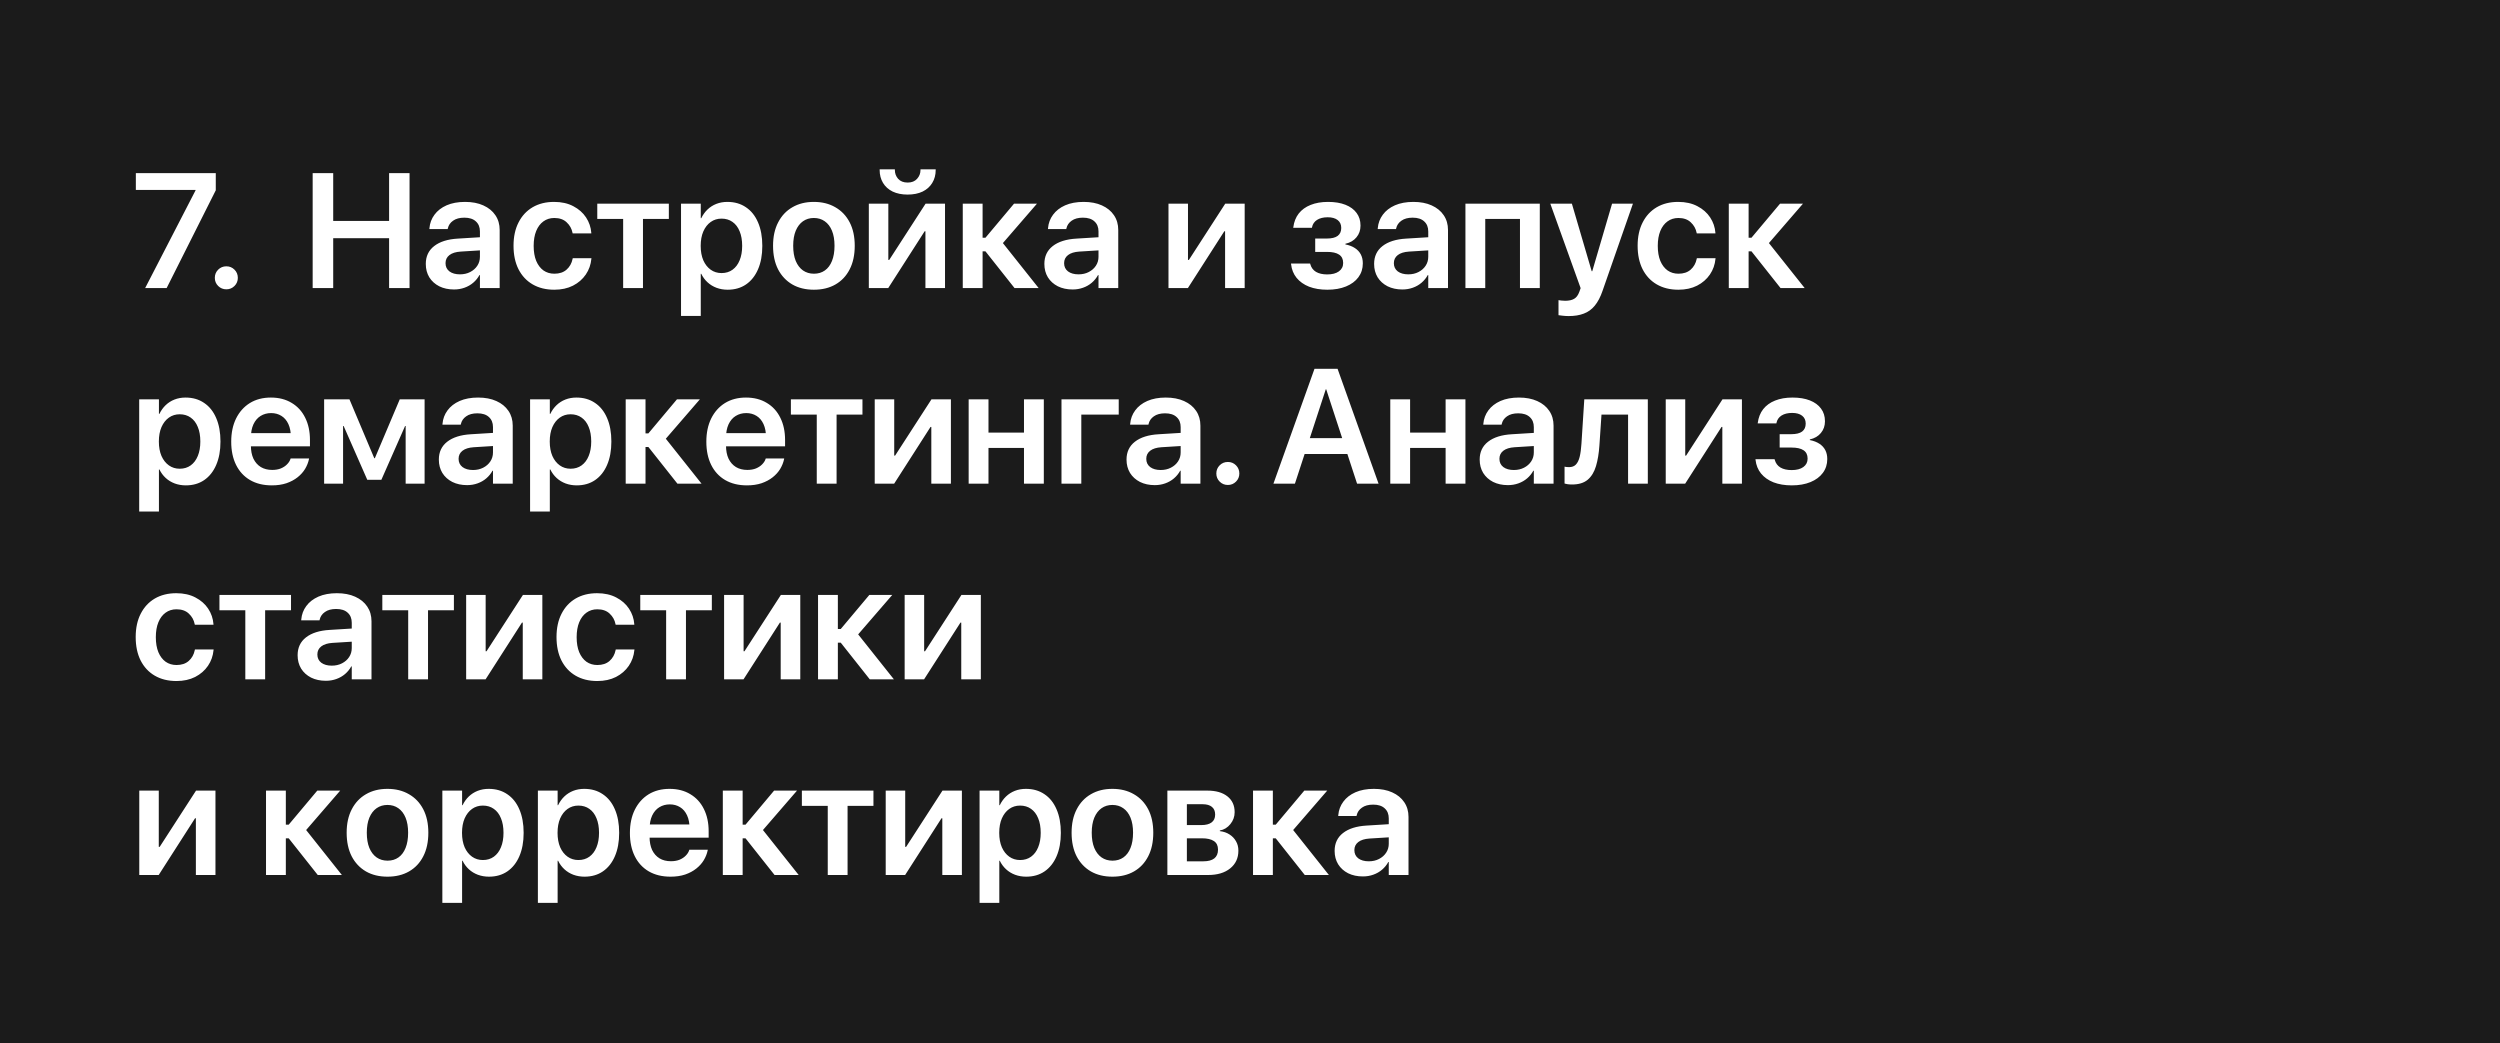 <?xml version="1.0" encoding="UTF-8"?> <svg xmlns="http://www.w3.org/2000/svg" width="460" height="192" viewBox="0 0 460 192" fill="none"> <rect width="460" height="192" fill="#1B1B1B"></rect> <path d="M26.71 53H30.665L39.703 35.012V31.862H24.996V34.953H35.982V35.026L26.71 53ZM41.651 53.234C42.237 53.234 42.735 53.029 43.145 52.619C43.556 52.209 43.761 51.711 43.761 51.125C43.761 50.529 43.556 50.026 43.145 49.616C42.735 49.206 42.237 49.001 41.651 49.001C41.056 49.001 40.553 49.206 40.143 49.616C39.732 50.026 39.527 50.529 39.527 51.125C39.527 51.711 39.732 52.209 40.143 52.619C40.553 53.029 41.056 53.234 41.651 53.234ZM57.53 53H61.31V43.83H71.593V53H75.357V31.862H71.593V40.651H61.31V31.862H57.53V53ZM83.546 53.264C84.23 53.264 84.869 53.156 85.465 52.941C86.07 52.727 86.607 52.419 87.076 52.019C87.545 51.618 87.926 51.149 88.219 50.612H88.307V53H91.939V42.321C91.939 41.276 91.676 40.368 91.148 39.597C90.631 38.825 89.894 38.225 88.936 37.795C87.989 37.365 86.866 37.15 85.567 37.15C84.259 37.15 83.126 37.36 82.169 37.78C81.222 38.2 80.48 38.776 79.942 39.509C79.405 40.231 79.098 41.052 79.019 41.97L79.005 42.145H82.374L82.403 42.014C82.53 41.438 82.853 40.969 83.37 40.607C83.888 40.236 84.576 40.051 85.436 40.051C86.363 40.051 87.071 40.28 87.56 40.739C88.058 41.188 88.307 41.804 88.307 42.585V47.243C88.307 47.858 88.145 48.41 87.823 48.898C87.501 49.387 87.061 49.773 86.505 50.056C85.958 50.339 85.333 50.48 84.63 50.48C83.829 50.48 83.185 50.3 82.696 49.938C82.218 49.567 81.978 49.065 81.978 48.43V48.415C81.978 47.8 82.218 47.307 82.696 46.935C83.175 46.565 83.863 46.35 84.762 46.291L90.182 45.954V43.537L84.249 43.903C82.374 44.011 80.919 44.47 79.884 45.28C78.858 46.081 78.346 47.17 78.346 48.547V48.576C78.346 49.494 78.561 50.31 78.99 51.023C79.43 51.726 80.04 52.277 80.821 52.678C81.612 53.068 82.52 53.264 83.546 53.264ZM101.988 53.308C103.297 53.308 104.444 53.059 105.431 52.56C106.417 52.053 107.203 51.369 107.789 50.51C108.375 49.65 108.717 48.684 108.814 47.609L108.829 47.507H105.387L105.357 47.639C105.191 48.449 104.82 49.108 104.244 49.616C103.678 50.114 102.931 50.363 102.003 50.363C101.241 50.363 100.572 50.163 99.996 49.763C99.43 49.352 98.985 48.767 98.663 48.005C98.351 47.243 98.194 46.325 98.194 45.251V45.236C98.194 44.172 98.351 43.259 98.663 42.497C98.976 41.735 99.415 41.149 99.981 40.739C100.558 40.319 101.227 40.109 101.988 40.109C102.955 40.109 103.717 40.378 104.273 40.915C104.84 41.442 105.196 42.082 105.343 42.834L105.372 42.951H108.8V42.849C108.722 41.813 108.399 40.866 107.833 40.007C107.267 39.148 106.485 38.459 105.489 37.941C104.493 37.414 103.312 37.15 101.944 37.15C100.44 37.15 99.127 37.477 98.004 38.132C96.891 38.786 96.026 39.719 95.411 40.93C94.796 42.131 94.488 43.557 94.488 45.207V45.222C94.488 46.882 94.791 48.317 95.397 49.528C96.012 50.739 96.881 51.672 98.004 52.326C99.127 52.98 100.455 53.308 101.988 53.308ZM123.067 37.473H109.898V40.285H114.659V53H118.307V40.285H123.067V37.473ZM125.309 58.127H128.941V50.378H129.029C129.322 50.983 129.708 51.506 130.187 51.945C130.665 52.385 131.217 52.722 131.842 52.956C132.477 53.19 133.16 53.308 133.893 53.308C135.191 53.308 136.314 52.985 137.262 52.341C138.219 51.687 138.956 50.759 139.474 49.558C140.001 48.347 140.265 46.911 140.265 45.251V45.236C140.265 43.566 140.001 42.126 139.474 40.915C138.956 39.704 138.214 38.776 137.247 38.132C136.29 37.477 135.152 37.15 133.834 37.15C133.102 37.15 132.423 37.273 131.798 37.517C131.183 37.761 130.641 38.107 130.172 38.557C129.713 38.996 129.332 39.528 129.029 40.153H128.941V37.473H125.309V58.127ZM132.765 50.246C132.013 50.246 131.349 50.041 130.772 49.631C130.196 49.221 129.742 48.645 129.41 47.902C129.088 47.15 128.927 46.267 128.927 45.251V45.236C128.927 44.211 129.088 43.327 129.41 42.585C129.742 41.833 130.196 41.252 130.772 40.842C131.349 40.432 132.013 40.227 132.765 40.227C133.536 40.227 134.205 40.427 134.771 40.827C135.348 41.227 135.787 41.804 136.09 42.556C136.402 43.298 136.559 44.191 136.559 45.236V45.251C136.559 46.267 136.402 47.15 136.09 47.902C135.787 48.645 135.353 49.221 134.786 49.631C134.22 50.041 133.546 50.246 132.765 50.246ZM149.757 53.308C151.28 53.308 152.604 52.985 153.727 52.341C154.85 51.696 155.719 50.773 156.334 49.572C156.959 48.361 157.271 46.916 157.271 45.236V45.207C157.271 43.537 156.959 42.102 156.334 40.9C155.709 39.699 154.83 38.776 153.697 38.132C152.574 37.477 151.256 37.15 149.742 37.15C148.238 37.15 146.925 37.477 145.802 38.132C144.679 38.776 143.805 39.704 143.18 40.915C142.555 42.116 142.242 43.547 142.242 45.207V45.236C142.242 46.906 142.55 48.347 143.165 49.558C143.79 50.759 144.664 51.687 145.787 52.341C146.91 52.985 148.233 53.308 149.757 53.308ZM149.771 50.363C149 50.363 148.326 50.163 147.75 49.763C147.184 49.362 146.739 48.781 146.417 48.02C146.104 47.248 145.948 46.32 145.948 45.236V45.207C145.948 44.133 146.104 43.215 146.417 42.453C146.739 41.691 147.184 41.11 147.75 40.71C148.326 40.31 148.99 40.109 149.742 40.109C150.514 40.109 151.183 40.31 151.749 40.71C152.325 41.11 152.77 41.691 153.082 42.453C153.395 43.215 153.551 44.133 153.551 45.207V45.236C153.551 46.32 153.395 47.248 153.082 48.02C152.779 48.781 152.345 49.362 151.778 49.763C151.212 50.163 150.543 50.363 149.771 50.363ZM159.864 53H163.438L171.026 41.164L168.521 42.556H170.279V53H173.883V37.473H170.309L162.706 49.235L165.211 47.829H163.453V37.473H159.864V53ZM166.998 35.803C168.072 35.803 168.995 35.617 169.767 35.246C170.538 34.865 171.129 34.333 171.539 33.649C171.959 32.966 172.169 32.175 172.169 31.276V31.159H169.371V31.276C169.371 31.901 169.161 32.443 168.741 32.902C168.331 33.361 167.755 33.591 167.013 33.591C166.251 33.591 165.665 33.361 165.255 32.902C164.854 32.443 164.654 31.901 164.654 31.276V31.159H161.856V31.276C161.856 32.175 162.062 32.966 162.472 33.649C162.882 34.333 163.473 34.865 164.244 35.246C165.025 35.617 165.943 35.803 166.998 35.803ZM181.324 46.247L186.671 53H191.109L184.356 44.504V44.929L190.802 37.473H186.583L181.324 43.742H180.797V37.473H177.149V53H180.797V46.247H181.324ZM197.364 53.264C198.048 53.264 198.688 53.156 199.283 52.941C199.889 52.727 200.426 52.419 200.895 52.019C201.363 51.618 201.744 51.149 202.037 50.612H202.125V53H205.758V42.321C205.758 41.276 205.494 40.368 204.967 39.597C204.449 38.825 203.712 38.225 202.755 37.795C201.808 37.365 200.685 37.15 199.386 37.15C198.077 37.15 196.944 37.36 195.987 37.78C195.04 38.2 194.298 38.776 193.761 39.509C193.224 40.231 192.916 41.052 192.838 41.97L192.823 42.145H196.192L196.222 42.014C196.349 41.438 196.671 40.969 197.188 40.607C197.706 40.236 198.395 40.051 199.254 40.051C200.182 40.051 200.89 40.28 201.378 40.739C201.876 41.188 202.125 41.804 202.125 42.585V47.243C202.125 47.858 201.964 48.41 201.642 48.898C201.319 49.387 200.88 49.773 200.323 50.056C199.776 50.339 199.151 50.48 198.448 50.48C197.647 50.48 197.003 50.3 196.515 49.938C196.036 49.567 195.797 49.065 195.797 48.43V48.415C195.797 47.8 196.036 47.307 196.515 46.935C196.993 46.565 197.682 46.35 198.58 46.291L204 45.954V43.537L198.067 43.903C196.192 44.011 194.737 44.47 193.702 45.28C192.677 46.081 192.164 47.17 192.164 48.547V48.576C192.164 49.494 192.379 50.31 192.809 51.023C193.248 51.726 193.858 52.277 194.64 52.678C195.431 53.068 196.339 53.264 197.364 53.264ZM215.001 53H218.575L226.163 41.164L223.658 42.556H225.416V53H229.02V37.473H225.445L217.843 49.235L220.348 47.829H218.59V37.473H215.001V53ZM244.225 53.308C245.543 53.308 246.69 53.107 247.667 52.707C248.644 52.307 249.4 51.745 249.938 51.023C250.484 50.29 250.758 49.44 250.758 48.474V48.444C250.758 47.829 250.636 47.287 250.392 46.818C250.147 46.35 249.786 45.959 249.308 45.647C248.829 45.334 248.243 45.109 247.55 44.973V44.855C248.419 44.66 249.098 44.265 249.586 43.669C250.084 43.073 250.333 42.36 250.333 41.53V41.501C250.333 40.602 250.094 39.831 249.615 39.187C249.137 38.532 248.453 38.029 247.564 37.678C246.676 37.326 245.606 37.15 244.356 37.15C243.136 37.15 242.066 37.336 241.148 37.707C240.24 38.068 239.513 38.596 238.966 39.289C238.429 39.982 238.097 40.822 237.97 41.809L237.955 41.911H241.397L241.412 41.809C241.529 41.232 241.837 40.783 242.335 40.461C242.843 40.139 243.497 39.977 244.298 39.977C245.079 39.977 245.689 40.148 246.129 40.49C246.568 40.832 246.788 41.31 246.788 41.926V41.955C246.788 42.59 246.568 43.073 246.129 43.405C245.689 43.727 245.03 43.889 244.151 43.889H241.998V46.35H244.166C245.162 46.35 245.904 46.516 246.393 46.848C246.891 47.18 247.14 47.688 247.14 48.371V48.4C247.14 49.045 246.876 49.558 246.349 49.938C245.831 50.31 245.118 50.495 244.21 50.495C243.37 50.495 242.682 50.339 242.145 50.026C241.617 49.704 241.271 49.24 241.104 48.635L241.061 48.488H237.545L237.56 48.62C237.667 49.587 238.004 50.422 238.57 51.125C239.146 51.828 239.913 52.37 240.87 52.751C241.837 53.122 242.955 53.308 244.225 53.308ZM258.038 53.264C258.722 53.264 259.361 53.156 259.957 52.941C260.562 52.727 261.1 52.419 261.568 52.019C262.037 51.618 262.418 51.149 262.711 50.612H262.799V53H266.432V42.321C266.432 41.276 266.168 40.368 265.641 39.597C265.123 38.825 264.386 38.225 263.429 37.795C262.481 37.365 261.358 37.15 260.06 37.15C258.751 37.15 257.618 37.36 256.661 37.78C255.714 38.2 254.972 38.776 254.435 39.509C253.897 40.231 253.59 41.052 253.512 41.97L253.497 42.145H256.866L256.896 42.014C257.022 41.438 257.345 40.969 257.862 40.607C258.38 40.236 259.068 40.051 259.928 40.051C260.855 40.051 261.563 40.28 262.052 40.739C262.55 41.188 262.799 41.804 262.799 42.585V47.243C262.799 47.858 262.638 48.41 262.315 48.898C261.993 49.387 261.554 49.773 260.997 50.056C260.45 50.339 259.825 50.48 259.122 50.48C258.321 50.48 257.677 50.3 257.188 49.938C256.71 49.567 256.471 49.065 256.471 48.43V48.415C256.471 47.8 256.71 47.307 257.188 46.935C257.667 46.565 258.355 46.35 259.254 46.291L264.674 45.954V43.537L258.741 43.903C256.866 44.011 255.411 44.47 254.376 45.28C253.351 46.081 252.838 47.17 252.838 48.547V48.576C252.838 49.494 253.053 50.31 253.482 51.023C253.922 51.726 254.532 52.277 255.313 52.678C256.104 53.068 257.013 53.264 258.038 53.264ZM269.64 53H273.287V40.285H279.674V53H283.321V37.473H269.64V53ZM288.639 58.156C289.713 58.156 290.641 58.005 291.422 57.702C292.213 57.409 292.887 56.921 293.443 56.237C294 55.563 294.474 54.66 294.864 53.527L300.46 37.473H296.622L292.755 50.656L293.312 49.895H292.535L293.092 50.656L289.225 37.473H285.255L290.836 53.015L290.616 53.645C290.382 54.299 290.06 54.743 289.649 54.977C289.239 55.222 288.683 55.344 287.979 55.344C287.716 55.344 287.481 55.329 287.276 55.3C287.071 55.27 286.9 55.246 286.764 55.227V57.995C286.988 58.034 287.267 58.068 287.599 58.098C287.94 58.137 288.287 58.156 288.639 58.156ZM308.824 53.308C310.133 53.308 311.28 53.059 312.267 52.56C313.253 52.053 314.039 51.369 314.625 50.51C315.211 49.65 315.553 48.684 315.65 47.609L315.665 47.507H312.223L312.193 47.639C312.027 48.449 311.656 49.108 311.08 49.616C310.514 50.114 309.767 50.363 308.839 50.363C308.077 50.363 307.408 50.163 306.832 49.763C306.266 49.352 305.821 48.767 305.499 48.005C305.187 47.243 305.03 46.325 305.03 45.251V45.236C305.03 44.172 305.187 43.259 305.499 42.497C305.812 41.735 306.251 41.149 306.817 40.739C307.394 40.319 308.062 40.109 308.824 40.109C309.791 40.109 310.553 40.378 311.109 40.915C311.676 41.442 312.032 42.082 312.179 42.834L312.208 42.951H315.636V42.849C315.558 41.813 315.235 40.866 314.669 40.007C314.103 39.148 313.321 38.459 312.325 37.941C311.329 37.414 310.147 37.15 308.78 37.15C307.276 37.15 305.963 37.477 304.84 38.132C303.727 38.786 302.862 39.719 302.247 40.93C301.632 42.131 301.324 43.557 301.324 45.207V45.222C301.324 46.882 301.627 48.317 302.232 49.528C302.848 50.739 303.717 51.672 304.84 52.326C305.963 52.98 307.291 53.308 308.824 53.308ZM322.271 46.247L327.618 53H332.057L325.304 44.504V44.929L331.749 37.473H327.53L322.271 43.742H321.744V37.473H318.097V53H321.744V46.247H322.271ZM25.611 94.127H29.244V86.378H29.332C29.625 86.983 30.011 87.506 30.489 87.945C30.968 88.385 31.52 88.722 32.145 88.956C32.779 89.19 33.463 89.308 34.195 89.308C35.494 89.308 36.617 88.985 37.565 88.341C38.522 87.686 39.259 86.759 39.776 85.558C40.304 84.347 40.567 82.911 40.567 81.251V81.236C40.567 79.566 40.304 78.126 39.776 76.915C39.259 75.704 38.517 74.776 37.55 74.132C36.593 73.478 35.455 73.15 34.137 73.15C33.404 73.15 32.726 73.272 32.101 73.517C31.485 73.761 30.943 74.107 30.475 74.557C30.016 74.996 29.635 75.528 29.332 76.153H29.244V73.473H25.611V94.127ZM33.067 86.246C32.315 86.246 31.651 86.041 31.075 85.631C30.499 85.221 30.045 84.644 29.713 83.902C29.391 83.15 29.23 82.267 29.23 81.251V81.236C29.23 80.211 29.391 79.327 29.713 78.585C30.045 77.833 30.499 77.252 31.075 76.842C31.651 76.432 32.315 76.227 33.067 76.227C33.839 76.227 34.508 76.427 35.074 76.827C35.65 77.228 36.09 77.804 36.393 78.556C36.705 79.298 36.861 80.191 36.861 81.236V81.251C36.861 82.267 36.705 83.15 36.393 83.902C36.09 84.644 35.655 85.221 35.089 85.631C34.523 86.041 33.849 86.246 33.067 86.246ZM50.016 89.308C51.022 89.308 51.92 89.176 52.711 88.912C53.502 88.639 54.185 88.272 54.762 87.814C55.338 87.355 55.797 86.842 56.139 86.275C56.48 85.699 56.715 85.113 56.842 84.518L56.871 84.356H53.473L53.443 84.459C53.326 84.811 53.116 85.138 52.813 85.44C52.52 85.743 52.145 85.992 51.685 86.188C51.227 86.373 50.694 86.466 50.089 86.466C49.278 86.466 48.58 86.29 47.994 85.939C47.408 85.577 46.954 85.064 46.632 84.4C46.319 83.727 46.163 82.916 46.163 81.969V80.562C46.163 79.586 46.319 78.756 46.632 78.072C46.954 77.389 47.394 76.876 47.95 76.534C48.517 76.183 49.161 76.007 49.884 76.007C50.597 76.007 51.227 76.178 51.773 76.519C52.32 76.852 52.75 77.355 53.062 78.028C53.375 78.702 53.531 79.547 53.531 80.562V81.969L55.289 79.698H44.347V82.13H57.032V80.958C57.032 79.395 56.739 78.028 56.153 76.856C55.577 75.685 54.747 74.776 53.663 74.132C52.589 73.478 51.315 73.15 49.84 73.15C48.355 73.15 47.066 73.487 45.973 74.161C44.889 74.835 44.044 75.782 43.438 77.003C42.843 78.214 42.545 79.635 42.545 81.266V81.28C42.545 82.921 42.843 84.342 43.438 85.543C44.034 86.744 44.889 87.672 46.002 88.326C47.125 88.981 48.463 89.308 50.016 89.308ZM63.126 89V78.38H63.228L67.579 88.282H70.172L74.537 78.38H74.64V89H78.126V73.473H73.556L68.971 84.312H68.868L64.298 73.473H59.64V89H63.126ZM85.948 89.264C86.632 89.264 87.272 89.156 87.867 88.941C88.473 88.727 89.01 88.419 89.478 88.019C89.947 87.618 90.328 87.149 90.621 86.612H90.709V89H94.342V78.321C94.342 77.276 94.078 76.368 93.551 75.597C93.033 74.825 92.296 74.225 91.339 73.795C90.392 73.365 89.269 73.15 87.97 73.15C86.661 73.15 85.528 73.36 84.571 73.78C83.624 74.2 82.882 74.776 82.345 75.509C81.808 76.231 81.5 77.052 81.422 77.97L81.407 78.145H84.776L84.806 78.014C84.933 77.438 85.255 76.969 85.772 76.607C86.29 76.236 86.978 76.051 87.838 76.051C88.766 76.051 89.474 76.28 89.962 76.739C90.46 77.189 90.709 77.804 90.709 78.585V83.243C90.709 83.858 90.548 84.41 90.226 84.898C89.903 85.387 89.464 85.772 88.907 86.056C88.36 86.339 87.735 86.481 87.032 86.481C86.231 86.481 85.587 86.3 85.099 85.939C84.62 85.567 84.381 85.064 84.381 84.43V84.415C84.381 83.8 84.62 83.307 85.099 82.936C85.577 82.564 86.266 82.35 87.164 82.291L92.584 81.954V79.537L86.651 79.903C84.776 80.011 83.321 80.47 82.286 81.28C81.261 82.081 80.748 83.17 80.748 84.547V84.576C80.748 85.494 80.963 86.31 81.393 87.022C81.832 87.726 82.442 88.277 83.224 88.678C84.015 89.068 84.923 89.264 85.948 89.264ZM97.535 94.127H101.168V86.378H101.256C101.549 86.983 101.935 87.506 102.413 87.945C102.892 88.385 103.443 88.722 104.068 88.956C104.703 89.19 105.387 89.308 106.119 89.308C107.418 89.308 108.541 88.985 109.488 88.341C110.445 87.686 111.183 86.759 111.7 85.558C112.228 84.347 112.491 82.911 112.491 81.251V81.236C112.491 79.566 112.228 78.126 111.7 76.915C111.183 75.704 110.44 74.776 109.474 74.132C108.517 73.478 107.379 73.15 106.061 73.15C105.328 73.15 104.649 73.272 104.024 73.517C103.409 73.761 102.867 74.107 102.398 74.557C101.939 74.996 101.559 75.528 101.256 76.153H101.168V73.473H97.535V94.127ZM104.991 86.246C104.239 86.246 103.575 86.041 102.999 85.631C102.423 85.221 101.969 84.644 101.637 83.902C101.314 83.15 101.153 82.267 101.153 81.251V81.236C101.153 80.211 101.314 79.327 101.637 78.585C101.969 77.833 102.423 77.252 102.999 76.842C103.575 76.432 104.239 76.227 104.991 76.227C105.763 76.227 106.432 76.427 106.998 76.827C107.574 77.228 108.014 77.804 108.316 78.556C108.629 79.298 108.785 80.191 108.785 81.236V81.251C108.785 82.267 108.629 83.15 108.316 83.902C108.014 84.644 107.579 85.221 107.013 85.631C106.446 86.041 105.772 86.246 104.991 86.246ZM119.303 82.247L124.649 89H129.088L122.335 80.504V80.929L128.78 73.473H124.562L119.303 79.742H118.775V73.473H115.128V89H118.775V82.247H119.303ZM137.438 89.308C138.443 89.308 139.342 89.176 140.133 88.912C140.924 88.639 141.607 88.272 142.184 87.814C142.76 87.355 143.219 86.842 143.561 86.275C143.902 85.699 144.137 85.113 144.264 84.518L144.293 84.356H140.895L140.865 84.459C140.748 84.811 140.538 85.138 140.235 85.44C139.942 85.743 139.566 85.992 139.107 86.188C138.648 86.373 138.116 86.466 137.511 86.466C136.7 86.466 136.002 86.29 135.416 85.939C134.83 85.577 134.376 85.064 134.054 84.4C133.741 83.727 133.585 82.916 133.585 81.969V80.562C133.585 79.586 133.741 78.756 134.054 78.072C134.376 77.389 134.815 76.876 135.372 76.534C135.938 76.183 136.583 76.007 137.306 76.007C138.019 76.007 138.648 76.178 139.195 76.519C139.742 76.852 140.172 77.355 140.484 78.028C140.797 78.702 140.953 79.547 140.953 80.562V81.969L142.711 79.698H131.769V82.13H144.454V80.958C144.454 79.395 144.161 78.028 143.575 76.856C142.999 75.685 142.169 74.776 141.085 74.132C140.011 73.478 138.736 73.15 137.262 73.15C135.777 73.15 134.488 73.487 133.395 74.161C132.311 74.835 131.466 75.782 130.86 77.003C130.265 78.214 129.967 79.635 129.967 81.266V81.28C129.967 82.921 130.265 84.342 130.86 85.543C131.456 86.744 132.311 87.672 133.424 88.326C134.547 88.981 135.885 89.308 137.438 89.308ZM158.692 73.473H145.523V76.285H150.284V89H153.932V76.285H158.692V73.473ZM160.948 89H164.522L172.11 77.164L169.605 78.556H171.363V89H174.967V73.473H171.393L163.79 85.235L166.295 83.829H164.537V73.473H160.948V89ZM188.414 89H192.062V73.473H188.414V79.596H181.881V73.473H178.233V89H181.881V82.423H188.414V89ZM205.846 76.285V73.473H195.313V89H198.961V76.285H205.846ZM212.481 89.264C213.165 89.264 213.805 89.156 214.4 88.941C215.006 88.727 215.543 88.419 216.012 88.019C216.48 87.618 216.861 87.149 217.154 86.612H217.242V89H220.875V78.321C220.875 77.276 220.611 76.368 220.084 75.597C219.566 74.825 218.829 74.225 217.872 73.795C216.925 73.365 215.802 73.15 214.503 73.15C213.194 73.15 212.062 73.36 211.104 73.78C210.157 74.2 209.415 74.776 208.878 75.509C208.341 76.231 208.033 77.052 207.955 77.97L207.94 78.145H211.31L211.339 78.014C211.466 77.438 211.788 76.969 212.306 76.607C212.823 76.236 213.512 76.051 214.371 76.051C215.299 76.051 216.007 76.28 216.495 76.739C216.993 77.189 217.242 77.804 217.242 78.585V83.243C217.242 83.858 217.081 84.41 216.759 84.898C216.437 85.387 215.997 85.772 215.44 86.056C214.894 86.339 214.269 86.481 213.565 86.481C212.765 86.481 212.12 86.3 211.632 85.939C211.153 85.567 210.914 85.064 210.914 84.43V84.415C210.914 83.8 211.153 83.307 211.632 82.936C212.11 82.564 212.799 82.35 213.697 82.291L219.117 81.954V79.537L213.185 79.903C211.31 80.011 209.854 80.47 208.819 81.28C207.794 82.081 207.281 83.17 207.281 84.547V84.576C207.281 85.494 207.496 86.31 207.926 87.022C208.365 87.726 208.976 88.277 209.757 88.678C210.548 89.068 211.456 89.264 212.481 89.264ZM225.929 89.234C226.515 89.234 227.013 89.029 227.423 88.619C227.833 88.209 228.038 87.711 228.038 87.125C228.038 86.529 227.833 86.026 227.423 85.616C227.013 85.206 226.515 85.001 225.929 85.001C225.333 85.001 224.83 85.206 224.42 85.616C224.01 86.026 223.805 86.529 223.805 87.125C223.805 87.711 224.01 88.209 224.42 88.619C224.83 89.029 225.333 89.234 225.929 89.234ZM234.308 89H238.263L243.946 71.627H245.045V67.862H241.866L234.308 89ZM238.131 83.536H249.835L248.824 80.621H239.142L238.131 83.536ZM249.703 89H253.658L246.114 67.862H244.02V71.627L249.703 89ZM265.992 89H269.64V73.473H265.992V79.596H259.459V73.473H255.812V89H259.459V82.423H265.992V89ZM277.462 89.264C278.146 89.264 278.785 89.156 279.381 88.941C279.986 88.727 280.523 88.419 280.992 88.019C281.461 87.618 281.842 87.149 282.135 86.612H282.223V89H285.855V78.321C285.855 77.276 285.592 76.368 285.064 75.597C284.547 74.825 283.81 74.225 282.853 73.795C281.905 73.365 280.782 73.15 279.483 73.15C278.175 73.15 277.042 73.36 276.085 73.78C275.138 74.2 274.396 74.776 273.858 75.509C273.321 76.231 273.014 77.052 272.936 77.97L272.921 78.145H276.29L276.319 78.014C276.446 77.438 276.769 76.969 277.286 76.607C277.804 76.236 278.492 76.051 279.352 76.051C280.279 76.051 280.987 76.28 281.476 76.739C281.974 77.189 282.223 77.804 282.223 78.585V83.243C282.223 83.858 282.062 84.41 281.739 84.898C281.417 85.387 280.978 85.772 280.421 86.056C279.874 86.339 279.249 86.481 278.546 86.481C277.745 86.481 277.101 86.3 276.612 85.939C276.134 85.567 275.895 85.064 275.895 84.43V84.415C275.895 83.8 276.134 83.307 276.612 82.936C277.091 82.564 277.779 82.35 278.678 82.291L284.098 81.954V79.537L278.165 79.903C276.29 80.011 274.835 80.47 273.8 81.28C272.774 82.081 272.262 83.17 272.262 84.547V84.576C272.262 85.494 272.477 86.31 272.906 87.022C273.346 87.726 273.956 88.277 274.737 88.678C275.528 89.068 276.437 89.264 277.462 89.264ZM294.293 81.939L294.674 76.285H299.566V89H303.199V73.473H291.51L290.982 81.69C290.924 82.618 290.816 83.404 290.66 84.049C290.504 84.684 290.27 85.162 289.957 85.484C289.654 85.797 289.239 85.953 288.712 85.953C288.517 85.953 288.346 85.943 288.199 85.924C288.062 85.894 287.955 85.875 287.877 85.865V88.971C287.994 89.01 288.17 89.049 288.404 89.088C288.648 89.127 288.937 89.147 289.269 89.147C290.489 89.147 291.446 88.853 292.14 88.268C292.833 87.682 293.341 86.847 293.663 85.763C293.985 84.679 294.195 83.404 294.293 81.939ZM306.495 89H310.069L317.657 77.164L315.152 78.556H316.91V89H320.514V73.473H316.939L309.337 85.235L311.842 83.829H310.084V73.473H306.495V89ZM329.684 89.308C331.002 89.308 332.149 89.107 333.126 88.707C334.103 88.307 334.859 87.745 335.396 87.022C335.943 86.29 336.217 85.44 336.217 84.474V84.444C336.217 83.829 336.095 83.287 335.851 82.818C335.606 82.35 335.245 81.959 334.767 81.647C334.288 81.334 333.702 81.109 333.009 80.973V80.856C333.878 80.66 334.557 80.265 335.045 79.669C335.543 79.073 335.792 78.36 335.792 77.53V77.501C335.792 76.603 335.553 75.831 335.074 75.186C334.596 74.532 333.912 74.029 333.023 73.678C332.135 73.326 331.065 73.15 329.815 73.15C328.595 73.15 327.525 73.336 326.607 73.707C325.699 74.068 324.972 74.596 324.425 75.289C323.888 75.982 323.556 76.822 323.429 77.809L323.414 77.911H326.856L326.871 77.809C326.988 77.232 327.296 76.783 327.794 76.461C328.302 76.139 328.956 75.978 329.757 75.978C330.538 75.978 331.148 76.148 331.588 76.49C332.027 76.832 332.247 77.311 332.247 77.926V77.955C332.247 78.59 332.027 79.073 331.588 79.405C331.148 79.728 330.489 79.889 329.61 79.889H327.457V82.35H329.625C330.621 82.35 331.363 82.516 331.852 82.848C332.35 83.18 332.599 83.688 332.599 84.371V84.4C332.599 85.045 332.335 85.558 331.808 85.939C331.29 86.31 330.577 86.495 329.669 86.495C328.829 86.495 328.141 86.339 327.604 86.026C327.076 85.704 326.729 85.24 326.563 84.635L326.52 84.488H323.004L323.019 84.62C323.126 85.587 323.463 86.422 324.029 87.125C324.605 87.828 325.372 88.37 326.329 88.751C327.296 89.122 328.414 89.308 329.684 89.308ZM32.467 125.308C33.775 125.308 34.923 125.059 35.909 124.561C36.895 124.053 37.682 123.369 38.268 122.51C38.853 121.65 39.195 120.684 39.293 119.609L39.308 119.507H35.865L35.836 119.639C35.67 120.449 35.299 121.108 34.723 121.616C34.156 122.114 33.409 122.363 32.481 122.363C31.72 122.363 31.051 122.163 30.475 121.763C29.908 121.353 29.464 120.767 29.142 120.005C28.829 119.243 28.673 118.325 28.673 117.251V117.236C28.673 116.172 28.829 115.259 29.142 114.497C29.454 113.735 29.894 113.149 30.46 112.739C31.036 112.319 31.705 112.109 32.467 112.109C33.434 112.109 34.195 112.378 34.752 112.915C35.318 113.442 35.675 114.082 35.821 114.834L35.851 114.951H39.278V114.849C39.2 113.813 38.878 112.866 38.312 112.007C37.745 111.147 36.964 110.459 35.968 109.941C34.972 109.414 33.79 109.15 32.423 109.15C30.919 109.15 29.605 109.478 28.482 110.132C27.369 110.786 26.505 111.719 25.89 112.93C25.274 114.131 24.967 115.557 24.967 117.207V117.222C24.967 118.882 25.27 120.317 25.875 121.528C26.49 122.739 27.359 123.672 28.482 124.326C29.605 124.98 30.934 125.308 32.467 125.308ZM53.546 109.473H40.377V112.285H45.138V125H48.785V112.285H53.546V109.473ZM59.962 125.264C60.645 125.264 61.285 125.156 61.881 124.941C62.486 124.727 63.023 124.419 63.492 124.019C63.961 123.618 64.342 123.149 64.635 122.612H64.723V125H68.356V114.321C68.356 113.276 68.092 112.368 67.564 111.597C67.047 110.825 66.31 110.225 65.353 109.795C64.405 109.365 63.282 109.15 61.983 109.15C60.675 109.15 59.542 109.36 58.585 109.78C57.638 110.2 56.895 110.776 56.358 111.509C55.821 112.231 55.514 113.052 55.435 113.97L55.421 114.146H58.79L58.819 114.014C58.946 113.438 59.269 112.969 59.786 112.607C60.304 112.236 60.992 112.051 61.852 112.051C62.779 112.051 63.487 112.28 63.976 112.739C64.474 113.188 64.723 113.804 64.723 114.585V119.243C64.723 119.858 64.561 120.41 64.239 120.898C63.917 121.387 63.477 121.772 62.921 122.056C62.374 122.339 61.749 122.48 61.046 122.48C60.245 122.48 59.601 122.3 59.112 121.938C58.634 121.567 58.395 121.064 58.395 120.43V120.415C58.395 119.8 58.634 119.307 59.112 118.936C59.591 118.564 60.279 118.35 61.178 118.291L66.598 117.954V115.537L60.665 115.903C58.79 116.011 57.335 116.47 56.3 117.28C55.274 118.081 54.762 119.17 54.762 120.547V120.576C54.762 121.494 54.977 122.31 55.406 123.022C55.846 123.726 56.456 124.277 57.237 124.678C58.028 125.068 58.937 125.264 59.962 125.264ZM83.517 109.473H70.348V112.285H75.108V125H78.756V112.285H83.517V109.473ZM85.772 125H89.347L96.935 113.164L94.43 114.556H96.188V125H99.791V109.473H96.217L88.614 121.235L91.119 119.829H89.361V109.473H85.772V125ZM109.898 125.308C111.207 125.308 112.354 125.059 113.341 124.561C114.327 124.053 115.113 123.369 115.699 122.51C116.285 121.65 116.627 120.684 116.725 119.609L116.739 119.507H113.297L113.268 119.639C113.102 120.449 112.73 121.108 112.154 121.616C111.588 122.114 110.841 122.363 109.913 122.363C109.151 122.363 108.482 122.163 107.906 121.763C107.34 121.353 106.896 120.767 106.573 120.005C106.261 119.243 106.104 118.325 106.104 117.251V117.236C106.104 116.172 106.261 115.259 106.573 114.497C106.886 113.735 107.325 113.149 107.892 112.739C108.468 112.319 109.137 112.109 109.898 112.109C110.865 112.109 111.627 112.378 112.184 112.915C112.75 113.442 113.106 114.082 113.253 114.834L113.282 114.951H116.71V114.849C116.632 113.813 116.31 112.866 115.743 112.007C115.177 111.147 114.396 110.459 113.399 109.941C112.403 109.414 111.222 109.15 109.854 109.15C108.351 109.15 107.037 109.478 105.914 110.132C104.801 110.786 103.937 111.719 103.321 112.93C102.706 114.131 102.398 115.557 102.398 117.207V117.222C102.398 118.882 102.701 120.317 103.307 121.528C103.922 122.739 104.791 123.672 105.914 124.326C107.037 124.98 108.365 125.308 109.898 125.308ZM130.978 109.473H117.809V112.285H122.569V125H126.217V112.285H130.978V109.473ZM133.233 125H136.808L144.396 113.164L141.891 114.556H143.648V125H147.252V109.473H143.678L136.075 121.235L138.58 119.829H136.822V109.473H133.233V125ZM154.693 118.247L160.04 125H164.479L157.726 116.504V116.929L164.171 109.473H159.952L154.693 115.742H154.166V109.473H150.519V125H154.166V118.247H154.693ZM166.456 125H170.03L177.618 113.164L175.113 114.556H176.871V125H180.475V109.473H176.9L169.298 121.235L171.803 119.829H170.045V109.473H166.456V125ZM25.626 161H29.2L36.788 149.164L34.283 150.556H36.041V161H39.645V145.473H36.07L28.468 157.235L30.973 155.829H29.215V145.473H25.626V161ZM53.121 154.247L58.468 161H62.906L56.153 152.504V152.929L62.599 145.473H58.38L53.121 151.742H52.594V145.473H48.946V161H52.594V154.247H53.121ZM71.3 161.308C72.823 161.308 74.147 160.985 75.269 160.341C76.393 159.696 77.262 158.773 77.877 157.572C78.502 156.361 78.814 154.916 78.814 153.236V153.207C78.814 151.537 78.502 150.102 77.877 148.9C77.252 147.699 76.373 146.776 75.24 146.132C74.117 145.478 72.799 145.15 71.285 145.15C69.781 145.15 68.468 145.478 67.345 146.132C66.222 146.776 65.348 147.704 64.723 148.915C64.098 150.116 63.785 151.547 63.785 153.207V153.236C63.785 154.906 64.093 156.347 64.708 157.558C65.333 158.759 66.207 159.687 67.33 160.341C68.453 160.985 69.776 161.308 71.3 161.308ZM71.314 158.363C70.543 158.363 69.869 158.163 69.293 157.763C68.727 157.362 68.282 156.781 67.96 156.02C67.647 155.248 67.491 154.32 67.491 153.236V153.207C67.491 152.133 67.647 151.215 67.96 150.453C68.282 149.691 68.727 149.11 69.293 148.71C69.869 148.31 70.533 148.109 71.285 148.109C72.057 148.109 72.726 148.31 73.292 148.71C73.868 149.11 74.312 149.691 74.625 150.453C74.938 151.215 75.094 152.133 75.094 153.207V153.236C75.094 154.32 74.938 155.248 74.625 156.02C74.322 156.781 73.888 157.362 73.321 157.763C72.755 158.163 72.086 158.363 71.314 158.363ZM81.393 166.127H85.025V158.378H85.113C85.406 158.983 85.792 159.506 86.27 159.945C86.749 160.385 87.301 160.722 87.926 160.956C88.561 161.19 89.244 161.308 89.977 161.308C91.275 161.308 92.398 160.985 93.346 160.341C94.303 159.687 95.04 158.759 95.558 157.558C96.085 156.347 96.349 154.911 96.349 153.251V153.236C96.349 151.566 96.085 150.126 95.558 148.915C95.04 147.704 94.298 146.776 93.331 146.132C92.374 145.478 91.236 145.15 89.918 145.15C89.186 145.15 88.507 145.272 87.882 145.517C87.267 145.761 86.725 146.107 86.256 146.557C85.797 146.996 85.416 147.528 85.113 148.153H85.025V145.473H81.393V166.127ZM88.849 158.246C88.097 158.246 87.433 158.041 86.856 157.631C86.28 157.221 85.826 156.645 85.494 155.902C85.172 155.15 85.011 154.267 85.011 153.251V153.236C85.011 152.211 85.172 151.327 85.494 150.585C85.826 149.833 86.28 149.252 86.856 148.842C87.433 148.432 88.097 148.227 88.849 148.227C89.62 148.227 90.289 148.427 90.856 148.827C91.432 149.228 91.871 149.804 92.174 150.556C92.486 151.298 92.643 152.191 92.643 153.236V153.251C92.643 154.267 92.486 155.15 92.174 155.902C91.871 156.645 91.436 157.221 90.87 157.631C90.304 158.041 89.63 158.246 88.849 158.246ZM98.971 166.127H102.604V158.378H102.691C102.984 158.983 103.37 159.506 103.849 159.945C104.327 160.385 104.879 160.722 105.504 160.956C106.139 161.19 106.822 161.308 107.555 161.308C108.854 161.308 109.977 160.985 110.924 160.341C111.881 159.687 112.618 158.759 113.136 157.558C113.663 156.347 113.927 154.911 113.927 153.251V153.236C113.927 151.566 113.663 150.126 113.136 148.915C112.618 147.704 111.876 146.776 110.909 146.132C109.952 145.478 108.814 145.15 107.496 145.15C106.764 145.15 106.085 145.272 105.46 145.517C104.845 145.761 104.303 146.107 103.834 146.557C103.375 146.996 102.994 147.528 102.691 148.153H102.604V145.473H98.971V166.127ZM106.427 158.246C105.675 158.246 105.011 158.041 104.435 157.631C103.858 157.221 103.404 156.645 103.072 155.902C102.75 155.15 102.589 154.267 102.589 153.251V153.236C102.589 152.211 102.75 151.327 103.072 150.585C103.404 149.833 103.858 149.252 104.435 148.842C105.011 148.432 105.675 148.227 106.427 148.227C107.198 148.227 107.867 148.427 108.434 148.827C109.01 149.228 109.449 149.804 109.752 150.556C110.064 151.298 110.221 152.191 110.221 153.236V153.251C110.221 154.267 110.064 155.15 109.752 155.902C109.449 156.645 109.015 157.221 108.448 157.631C107.882 158.041 107.208 158.246 106.427 158.246ZM123.375 161.308C124.381 161.308 125.279 161.176 126.07 160.912C126.861 160.639 127.545 160.272 128.121 159.813C128.697 159.354 129.156 158.842 129.498 158.275C129.84 157.699 130.074 157.113 130.201 156.518L130.23 156.356H126.832L126.803 156.459C126.686 156.811 126.476 157.138 126.173 157.44C125.88 157.743 125.504 157.992 125.045 158.188C124.586 158.373 124.054 158.466 123.448 158.466C122.638 158.466 121.939 158.29 121.354 157.938C120.768 157.577 120.313 157.064 119.991 156.4C119.679 155.727 119.522 154.916 119.522 153.969V152.562C119.522 151.586 119.679 150.756 119.991 150.072C120.313 149.389 120.753 148.876 121.31 148.534C121.876 148.183 122.521 148.007 123.243 148.007C123.956 148.007 124.586 148.178 125.133 148.52C125.68 148.852 126.109 149.354 126.422 150.028C126.734 150.702 126.891 151.547 126.891 152.562V153.969L128.648 151.698H117.706V154.13H130.392V152.958C130.392 151.396 130.099 150.028 129.513 148.856C128.937 147.685 128.106 146.776 127.022 146.132C125.948 145.478 124.674 145.15 123.199 145.15C121.715 145.15 120.426 145.487 119.332 146.161C118.248 146.835 117.403 147.782 116.798 149.003C116.202 150.214 115.904 151.635 115.904 153.266V153.28C115.904 154.921 116.202 156.342 116.798 157.543C117.394 158.744 118.248 159.672 119.361 160.326C120.484 160.98 121.822 161.308 123.375 161.308ZM137.174 154.247L142.521 161H146.959L140.206 152.504V152.929L146.651 145.473H142.433L137.174 151.742H136.646V145.473H132.999V161H136.646V154.247H137.174ZM160.714 145.473H147.545V148.285H152.306V161H155.953V148.285H160.714V145.473ZM162.97 161H166.544L174.132 149.164L171.627 150.556H173.385V161H176.988V145.473H173.414L165.812 157.235L168.316 155.829H166.559V145.473H162.97V161ZM180.24 166.127H183.873V158.378H183.961C184.254 158.983 184.64 159.506 185.118 159.945C185.597 160.385 186.148 160.722 186.773 160.956C187.408 161.19 188.092 161.308 188.824 161.308C190.123 161.308 191.246 160.985 192.193 160.341C193.15 159.687 193.888 158.759 194.405 157.558C194.933 156.347 195.196 154.911 195.196 153.251V153.236C195.196 151.566 194.933 150.126 194.405 148.915C193.888 147.704 193.146 146.776 192.179 146.132C191.222 145.478 190.084 145.15 188.766 145.15C188.033 145.15 187.354 145.272 186.729 145.517C186.114 145.761 185.572 146.107 185.104 146.557C184.645 146.996 184.264 147.528 183.961 148.153H183.873V145.473H180.24V166.127ZM187.696 158.246C186.944 158.246 186.28 158.041 185.704 157.631C185.128 157.221 184.674 156.645 184.342 155.902C184.02 155.15 183.858 154.267 183.858 153.251V153.236C183.858 152.211 184.02 151.327 184.342 150.585C184.674 149.833 185.128 149.252 185.704 148.842C186.28 148.432 186.944 148.227 187.696 148.227C188.468 148.227 189.137 148.427 189.703 148.827C190.279 149.228 190.719 149.804 191.021 150.556C191.334 151.298 191.49 152.191 191.49 153.236V153.251C191.49 154.267 191.334 155.15 191.021 155.902C190.719 156.645 190.284 157.221 189.718 157.631C189.151 158.041 188.478 158.246 187.696 158.246ZM204.688 161.308C206.212 161.308 207.535 160.985 208.658 160.341C209.781 159.696 210.65 158.773 211.266 157.572C211.891 156.361 212.203 154.916 212.203 153.236V153.207C212.203 151.537 211.891 150.102 211.266 148.9C210.641 147.699 209.762 146.776 208.629 146.132C207.506 145.478 206.188 145.15 204.674 145.15C203.17 145.15 201.856 145.478 200.733 146.132C199.61 146.776 198.736 147.704 198.111 148.915C197.486 150.116 197.174 151.547 197.174 153.207V153.236C197.174 154.906 197.481 156.347 198.097 157.558C198.722 158.759 199.596 159.687 200.719 160.341C201.842 160.985 203.165 161.308 204.688 161.308ZM204.703 158.363C203.932 158.363 203.258 158.163 202.682 157.763C202.115 157.362 201.671 156.781 201.349 156.02C201.036 155.248 200.88 154.32 200.88 153.236V153.207C200.88 152.133 201.036 151.215 201.349 150.453C201.671 149.691 202.115 149.11 202.682 148.71C203.258 148.31 203.922 148.109 204.674 148.109C205.445 148.109 206.114 148.31 206.681 148.71C207.257 149.11 207.701 149.691 208.014 150.453C208.326 151.215 208.482 152.133 208.482 153.207V153.236C208.482 154.32 208.326 155.248 208.014 156.02C207.711 156.781 207.276 157.362 206.71 157.763C206.144 158.163 205.475 158.363 204.703 158.363ZM214.796 161H222.281C224 161 225.357 160.595 226.354 159.784C227.359 158.974 227.862 157.89 227.862 156.532V156.503C227.862 155.858 227.716 155.287 227.423 154.789C227.14 154.281 226.744 153.866 226.236 153.544C225.729 153.212 225.133 153.007 224.449 152.929V152.812C225.221 152.675 225.865 152.284 226.383 151.64C226.91 150.995 227.174 150.268 227.174 149.457V149.428C227.174 148.197 226.729 147.23 225.841 146.527C224.952 145.824 223.727 145.473 222.164 145.473H214.796V161ZM218.385 158.48V154.247H221.139C222.125 154.247 222.867 154.418 223.365 154.76C223.863 155.092 224.112 155.609 224.112 156.312V156.342C224.112 157.055 223.883 157.592 223.424 157.953C222.965 158.305 222.301 158.48 221.432 158.48H218.385ZM218.385 151.815V147.978H221.3C222.032 147.978 222.594 148.139 222.984 148.461C223.385 148.783 223.585 149.252 223.585 149.867V149.896C223.585 150.531 223.365 151.01 222.926 151.332C222.496 151.654 221.861 151.815 221.021 151.815H218.385ZM234.732 154.247L240.079 161H244.518L237.765 152.504V152.929L244.21 145.473H239.991L234.732 151.742H234.205V145.473H230.558V161H234.205V154.247H234.732ZM250.772 161.264C251.456 161.264 252.096 161.156 252.691 160.941C253.297 160.727 253.834 160.419 254.303 160.019C254.771 159.618 255.152 159.149 255.445 158.612H255.533V161H259.166V150.321C259.166 149.276 258.902 148.368 258.375 147.597C257.857 146.825 257.12 146.225 256.163 145.795C255.216 145.365 254.093 145.15 252.794 145.15C251.485 145.15 250.353 145.36 249.396 145.78C248.448 146.2 247.706 146.776 247.169 147.509C246.632 148.231 246.324 149.052 246.246 149.97L246.231 150.146H249.601L249.63 150.014C249.757 149.438 250.079 148.969 250.597 148.607C251.114 148.236 251.803 148.051 252.662 148.051C253.59 148.051 254.298 148.28 254.786 148.739C255.284 149.188 255.533 149.804 255.533 150.585V155.243C255.533 155.858 255.372 156.41 255.05 156.898C254.728 157.387 254.288 157.772 253.731 158.056C253.185 158.339 252.56 158.48 251.856 158.48C251.056 158.48 250.411 158.3 249.923 157.938C249.444 157.567 249.205 157.064 249.205 156.43V156.415C249.205 155.8 249.444 155.307 249.923 154.936C250.401 154.564 251.09 154.35 251.988 154.291L257.408 153.954V151.537L251.476 151.903C249.601 152.011 248.146 152.47 247.11 153.28C246.085 154.081 245.572 155.17 245.572 156.547V156.576C245.572 157.494 245.787 158.31 246.217 159.022C246.656 159.726 247.267 160.277 248.048 160.678C248.839 161.068 249.747 161.264 250.772 161.264Z" fill="white"></path> </svg> 